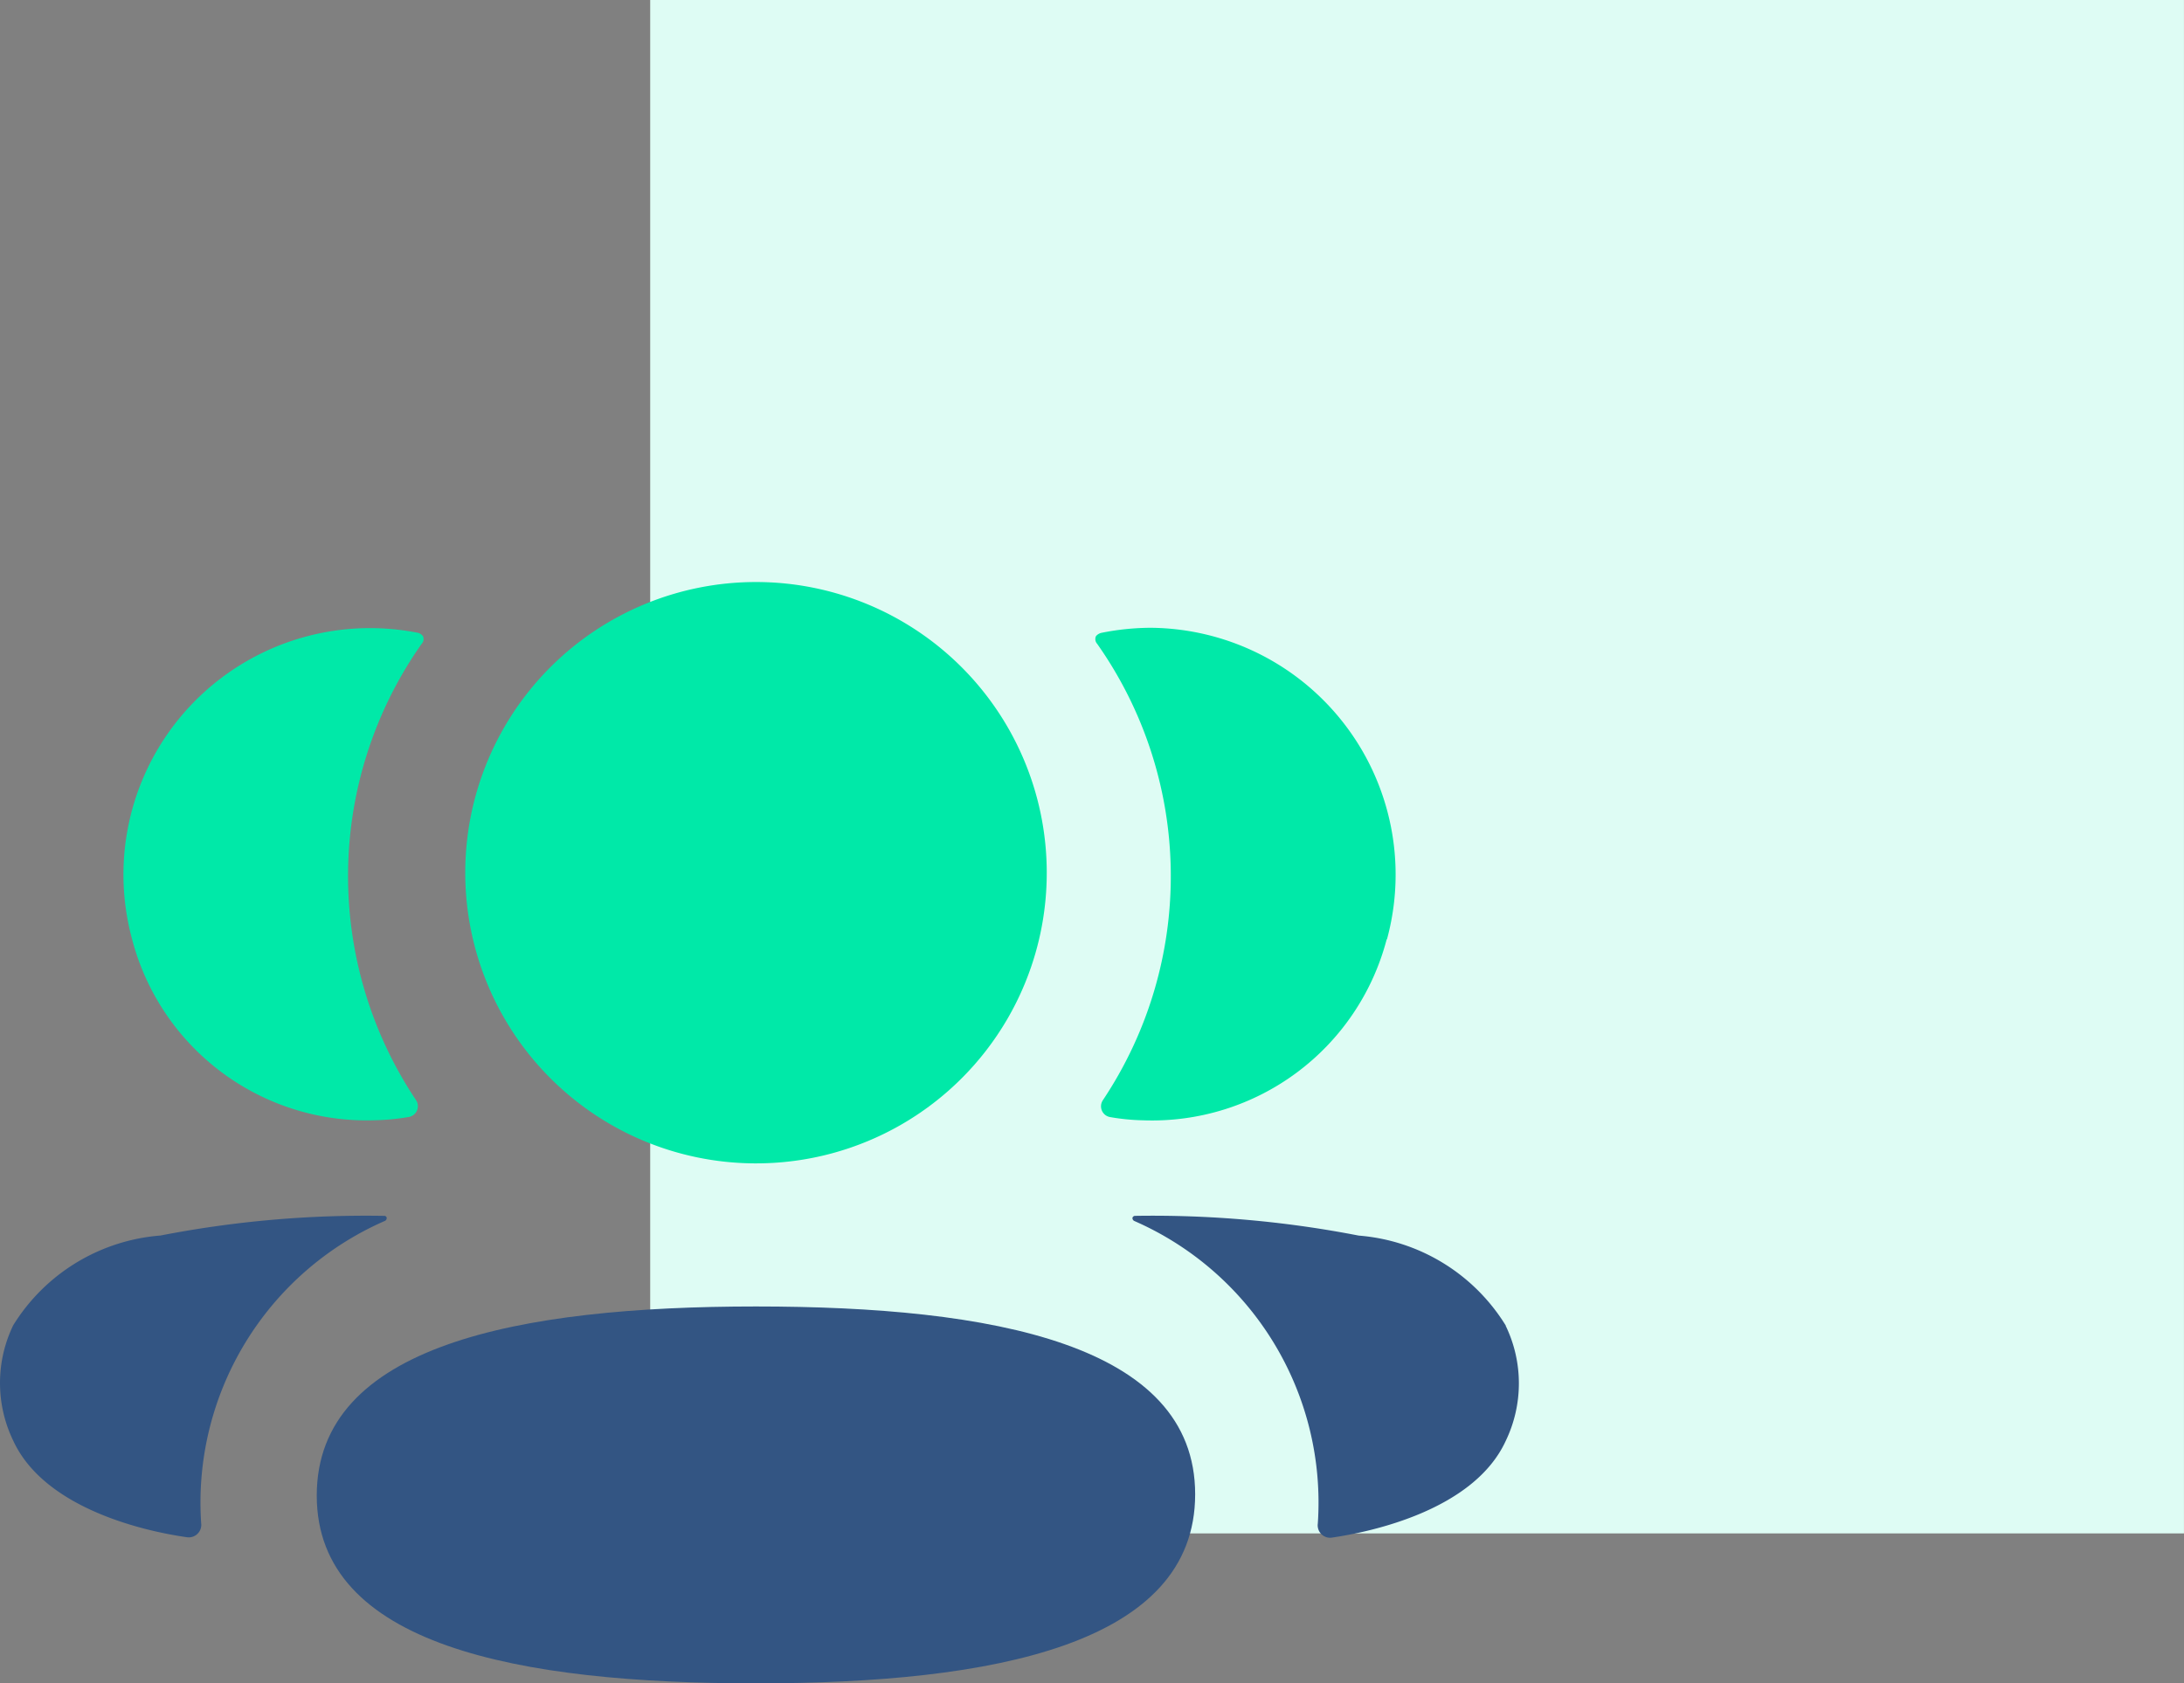 <svg xmlns="http://www.w3.org/2000/svg" width="52.581" height="40.538" viewBox="0 0 52.581 40.538"><rect x="0" y="0" width="52.581" height="40.538" fill="#808080" stroke="none"/><g transform="translate(-62.55 -2981.72)"><g transform="translate(-1736.929 1249.676)"><path d="M1861.059,2100.324v36.927h-36.926v-36.927Z" transform="translate(-9 -368.28)" fill="#defcf4" fill-rule="evenodd"/></g><g transform="translate(-2489.851 2487.326)"><g transform="translate(2552.401 508.376)"><path d="M2567.562,518.891c-5.736,0-10.574.938-10.574,4.553s4.871,4.523,10.574,4.523c5.735,0,10.574-.938,10.574-4.553s-4.871-4.523-10.574-4.523" transform="translate(-2549.362 -501.411)" fill="#335583"/><path d="M2566.137,522.41a6.994,6.994,0,0,0,7-6.989c0-.015,0-.032,0-.048a7,7,0,1,0-7.045,7.037h.047" transform="translate(-2547.936 -508.376)" fill="#00e9a8" style="isolation:isolate"/><path d="M2575.286,516.56a5.944,5.944,0,0,0-5.694-7.5,6.088,6.088,0,0,0-1.177.121.237.237,0,0,0-.136.081.168.168,0,0,0,.028.183,9.716,9.716,0,0,1,.138,10.992.264.264,0,0,0,.073.366.27.27,0,0,0,.1.04,5.208,5.208,0,0,0,.8.078,5.838,5.838,0,0,0,5.86-4.359" transform="translate(-2541.893 -507.924)" fill="#00e9a8" style="isolation:isolate"/><path d="M2577.79,520.223a4.579,4.579,0,0,0-3.542-2.168,25.961,25.961,0,0,0-5.391-.475.067.067,0,0,0-.055.045.077.077,0,0,0,.048.08,7.4,7.4,0,0,1,4.414,7.283.3.3,0,0,0,.256.341.281.281,0,0,0,.076,0c.959-.138,3.425-.665,4.191-2.327a3.19,3.19,0,0,0,0-2.776" transform="translate(-2541.537 -502.282)" fill="#335583"/><path d="M2561.265,509.179a5.935,5.935,0,0,0-6.869,7.381,5.836,5.836,0,0,0,5.858,4.359,5.429,5.429,0,0,0,.8-.078.263.263,0,0,0,.178-.406,9.713,9.713,0,0,1,.138-10.992.162.162,0,0,0,.027-.183.218.218,0,0,0-.136-.083" transform="translate(-2551.216 -507.924)" fill="#00e9a8" style="isolation:isolate"/><path d="M2556.26,518.054a4.587,4.587,0,0,0-3.541,2.161,3.194,3.194,0,0,0,0,2.778c.765,1.662,3.231,2.193,4.191,2.327a.3.3,0,0,0,.334-.259.284.284,0,0,0,0-.081,7.4,7.4,0,0,1,4.415-7.275.076.076,0,0,0,.052-.08.056.056,0,0,0-.056-.045,25.873,25.873,0,0,0-5.393.474" transform="translate(-2552.401 -502.282)" fill="#335583"/></g></g></g></svg>
